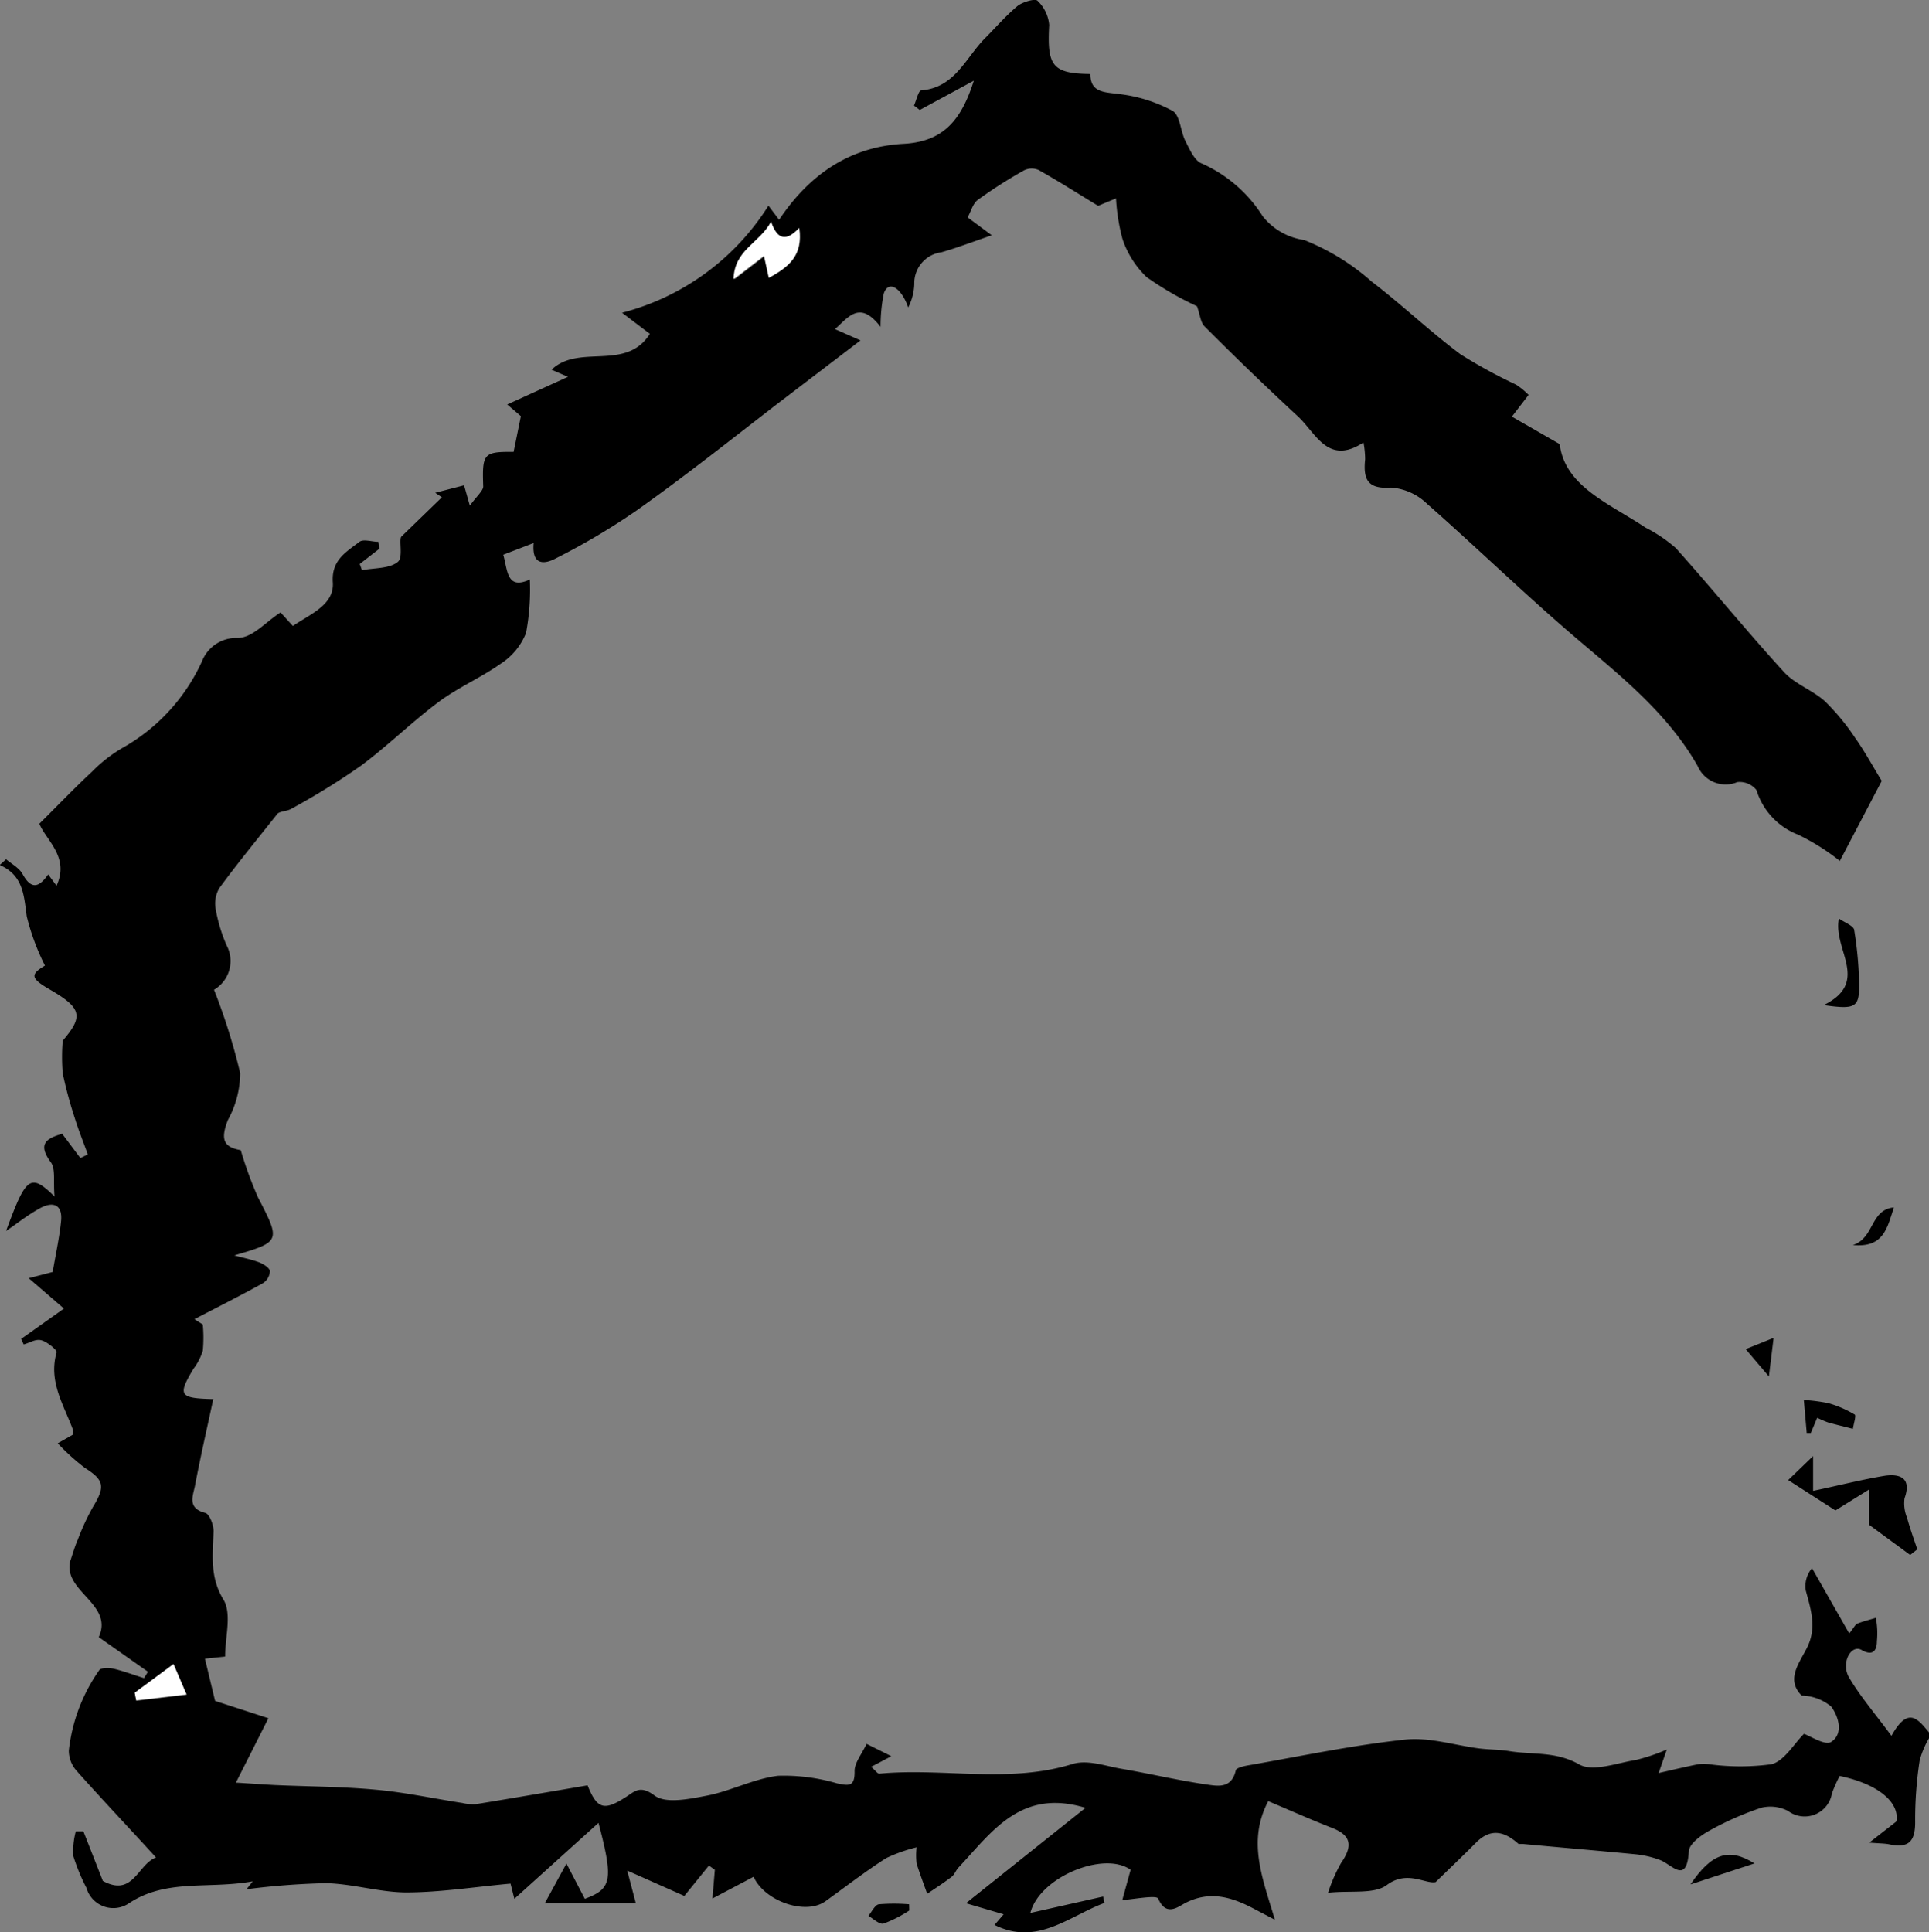 <svg id="Layer_1" data-name="Layer 1" xmlns="http://www.w3.org/2000/svg" viewBox="0 0 126.99 127.21"><rect x="0" y="0" width="126.99" height="127.21" fill="#808080" stroke="none"/><defs><style>.cls-1{fill:#fff;}</style></defs><title>home</title><path d="M127.7,115.2a6,6,0,0,0-.61,1.44,25.51,25.51,0,0,0-.3,4.09c0,1.36-.51,1.7-1.72,1.45-.3-.06-.61-.05-1.3-.11l1.78-1.39c.23-1.18-1.06-2.44-3.73-3a9.29,9.29,0,0,0-.51,1.15,1.82,1.82,0,0,1-2.88,1.16,2.52,2.52,0,0,0-1.76-.22,20.12,20.12,0,0,0-3.46,1.53c-.54.3-1.3.86-1.32,1.34-.14,2.22-1.11.87-1.91.57a6.49,6.49,0,0,0-1.58-.37c-2.47-.24-5-.45-7.43-.68-.1,0-.23,0-.29,0-.92-.83-1.83-1.07-2.81-.08-.75.76-1.52,1.49-2.65,2.59-.65.15-1.87-.81-3.21.19-.83.62-2.33.35-3.87.51a10.56,10.56,0,0,1,.85-1.95c.74-1.07.75-1.8-.59-2.32s-2.7-1.13-4.2-1.76c-1.39,2.64-.38,5.06.44,7.81l-1.41-.74c-1.44-.76-2.87-1.19-4.48-.37-.48.25-1.27.93-1.79-.28-.1-.24-1.4,0-2.37.1l.55-2c-1.74-1.26-6,.47-6.6,2.84l4.79-1.08.09.42c-2.34.87-4.42,2.85-7.24,1.45l.6-.7-2.48-.73,7.87-6.28c-4.27-1.3-6.17,1.6-8.36,3.93-.17.18-.26.46-.45.61-.52.4-1.07.75-1.61,1.12-.24-.67-.49-1.33-.7-2a4.84,4.84,0,0,1,0-1.06,10.47,10.47,0,0,0-2,.71c-1.39.89-2.69,1.9-4,2.84s-4,0-4.73-1.61l-2.71,1.43.16-1.89-.39-.28-1.62,2L42,123.91l.57,2.16h-6L38,123.45l1.21,2.32c1.78-.66,1.89-1.23.9-5l-5.54,5-.25-1c-2.32.21-4.57.57-6.83.58-1.77,0-3.55-.57-5.33-.61a49.44,49.44,0,0,0-5.22.4l.41-.52c-2.9.53-5.67-.19-8.13,1.43a1.84,1.84,0,0,1-2.82-1,12.86,12.86,0,0,1-.86-2.08,4.92,4.92,0,0,1,.16-1.64l.5,0,1.28,3.26c2,1.1,2.3-1.11,3.5-1.54-1.82-2-3.55-3.82-5.23-5.71a2,2,0,0,1-.51-1.33,11.36,11.36,0,0,1,2-5.29c.1-.17.64-.17.95-.1.67.16,1.32.41,2,.62l.26-.42-3.24-2.28c1-2.19-2.36-3-1.88-5,.17-.48.31-1,.51-1.44a15,15,0,0,1,1-2.15c.81-1.33.71-1.76-.54-2.55a14.48,14.48,0,0,1-1.79-1.62l1-.57a.94.94,0,0,0,0-.33c-.61-1.64-1.63-3.18-1.07-5.1,0-.16-.61-.67-1-.78s-.78.17-1.17.27l-.17-.36,2.82-2-2.32-2,1.58-.41c.19-1.15.44-2.24.55-3.35s-.55-1.32-1.42-.83-1.39.93-2.2,1.48c1.32-3.58,1.59-3.83,3.19-2.27-.09-1,.08-1.82-.25-2.26-.91-1.24-.23-1.57.75-1.87L6,77l.49-.24c-.29-.8-.61-1.59-.86-2.4a27.57,27.57,0,0,1-.79-2.93,12.76,12.76,0,0,1,0-2.16c1.37-1.6,1.26-2.14-.84-3.36-1.3-.75-1.3-1-.33-1.58a15.25,15.25,0,0,1-1.2-3.24c-.19-1.38-.22-2.7-1.78-3.38l.42-.38c.38.32.88.58,1.1,1,.56,1,1.06.87,1.67,0l.55.74c.88-1.88-.7-3-1.13-4.08,1.21-1.2,2.31-2.35,3.47-3.43a9.53,9.53,0,0,1,2-1.56,12.45,12.45,0,0,0,5.24-5.71,2.42,2.42,0,0,1,2.33-1.53c1,0,1.86-1.06,2.84-1.68l.81.89c1.17-.8,2.73-1.39,2.63-2.87s.89-2,1.75-2.67c.27-.2.83,0,1.25,0l.06.46-1.29,1,.15.41c.81-.16,1.8-.09,2.36-.55.36-.29.07-1.37.22-1.65l2.68-2.6-.44-.3,1.9-.49.38,1.34c.43-.6.9-1,.88-1.28-.07-2.13,0-2.28,2-2.26l.48-2.35-.9-.77,4-1.82-1.08-.47c1.81-1.73,4.89.14,6.47-2.36l-1.83-1.39A16.17,16.17,0,0,0,51.3,14.3l.7.93c2-3,4.67-4.8,8.15-5,2.66-.13,3.84-1.55,4.67-4.16L61.26,8l-.38-.29c.16-.35.3-1,.48-1,2.22-.18,2.92-2.15,4.2-3.44.71-.71,1.37-1.48,2.14-2.12C68,.91,68.81.65,69,.8a2.51,2.51,0,0,1,.78,1.6c-.15,2.7.2,3.2,2.71,3.23,0,1.23.91,1.19,1.88,1.32a9.78,9.78,0,0,1,3.52,1.1c.51.28.53,1.36.86,2,.27.53.57,1.22,1,1.44A9.12,9.12,0,0,1,83.84,15a4.23,4.23,0,0,0,2.72,1.56A15.05,15.05,0,0,1,91,19.29c2,1.53,3.83,3.28,5.85,4.79a33.31,33.31,0,0,0,3.66,2,4.78,4.78,0,0,1,.83.68l-1.1,1.43L103.39,30c.33,2.79,3.3,3.92,5.64,5.49a9.67,9.67,0,0,1,2,1.35c2.41,2.69,4.69,5.5,7.13,8.17.72.79,1.87,1.18,2.68,1.91a14.72,14.72,0,0,1,2,2.42c.62.87,1.13,1.82,1.75,2.83l-2.76,5.27a14.49,14.49,0,0,0-2.75-1.73,4.6,4.6,0,0,1-2.74-2.94,1.42,1.42,0,0,0-1.26-.52,2,2,0,0,1-2.61-1.06c-2-3.51-5.08-5.93-8.07-8.48-3.32-2.84-6.46-5.89-9.74-8.78a3.81,3.81,0,0,0-2.37-1.07c-1.59.12-1.84-.59-1.71-1.86a6,6,0,0,0-.11-1.11c-2.34,1.54-3.12-.61-4.32-1.72Q83,25.25,80,22.24c-.26-.27-.29-.77-.49-1.32A21,21,0,0,1,76.19,19a6.18,6.18,0,0,1-1.58-2.49,12.84,12.84,0,0,1-.43-2.69L73,14.31c-1.22-.74-2.55-1.59-3.92-2.36a1.12,1.12,0,0,0-1,.05,31.06,31.06,0,0,0-3,1.92c-.32.23-.44.74-.67,1.15L66,16.25c-1.31.45-2.3.83-3.32,1.12a2.05,2.05,0,0,0-1.78,2.09A3.62,3.62,0,0,1,60.5,21c-.46-1.32-1.31-1.82-1.61-.91a10.92,10.92,0,0,0-.21,2.19c-1.36-1.77-2.1-.66-3,.15l1.68.74-5.61,4.28c-3,2.32-6,4.7-9.15,6.93a45,45,0,0,1-5.28,3.13c-.72.39-1.62.53-1.48-1l-2,.77c.29,1,.21,2.35,1.75,1.63a15.46,15.46,0,0,1-.25,3.52,4.28,4.28,0,0,1-1.63,2c-1.31.93-2.83,1.58-4.12,2.54-1.77,1.32-3.35,2.89-5.13,4.21A47.53,47.53,0,0,1,19.9,54c-.35.21-.86.14-1,.43-1.26,1.59-2.55,3.16-3.75,4.8a2,2,0,0,0-.24,1.39A10.46,10.46,0,0,0,15.63,63a2.19,2.19,0,0,1-.83,2.92,40.14,40.14,0,0,1,1.72,5.48,6.41,6.41,0,0,1-.8,3.08c-.51,1.29-.3,1.8.84,2A25.22,25.22,0,0,0,17.7,79.6c1.49,2.87,1.49,2.92-1.57,3.81.55.15,1.12.26,1.65.46.28.11.68.36.7.58a1,1,0,0,1-.48.8c-1.48.82-3,1.58-4.49,2.36l.55.35a9.07,9.07,0,0,1,0,1.73,3.91,3.91,0,0,1-.61,1.18c-1.05,1.75-.95,1.95,1.3,2-.41,1.91-.84,3.79-1.2,5.68-.13.68-.54,1.5.67,1.81.28.07.56.8.55,1.22-.05,1.54-.26,3,.65,4.49.56.93.11,2.46.11,3.75l-1.33.14.67,2.78,3.51,1.14-2.14,4.24c1,.06,1.76.12,2.56.16,2.23.1,4.47.1,6.69.31,1.89.17,3.77.58,5.66.87a3,3,0,0,0,.88.08c2.45-.4,4.89-.82,7.36-1.24.63,1.56,1.08,1.7,2.52.77.58-.37.94-.81,1.89-.1.75.56,2.33.22,3.48,0,1.57-.31,3.07-1.11,4.65-1.3a12.46,12.46,0,0,1,3.89.5c.8.17,1.17.21,1.15-.82,0-.54.46-1.09.79-1.78l1.63.81-1.33.7c.27.23.42.46.54.45,4.23-.4,8.52.67,12.73-.64,1-.3,2.18.15,3.27.33,1.8.31,3.58.73,5.38,1,.77.1,1.78.39,2.08-.89,0-.17.5-.29.78-.34,3.45-.6,6.88-1.33,10.35-1.7,1.6-.18,3.27.37,4.9.58.65.08,1.3.07,1.94.17,1.54.26,3.09,0,4.64.88.9.52,2.5-.1,3.77-.3a12.32,12.32,0,0,0,2-.68l-.54,1.55c1-.23,1.81-.42,2.6-.58a3,3,0,0,1,.73,0,15.25,15.25,0,0,0,4.1,0c.85-.22,1.48-1.35,2.14-2,.4.13,1.39.79,1.79.53.83-.54.49-1.67,0-2.33a3.12,3.12,0,0,0-1.94-.72c-1-1-.26-2,.27-3,.76-1.36.36-2.59,0-3.91A1.82,1.82,0,0,1,120,104l2.45,4.3c.31-.38.39-.59.54-.65.39-.16.8-.25,1.21-.38a5.38,5.38,0,0,1,.07,1.54c0,.16,0,1.15-1,.58-.68-.41-1.4.84-.83,1.81.75,1.27,1.73,2.4,2.79,3.84,1.14-2.07,1.81-1,2.52-.17ZM51.47,15.36c-.76,1.43-2.42,1.83-2.39,3.78l2-1.54.25,1.45c1.33-.71,2.28-1.47,2-3.28C52.53,16.61,51.91,16.64,51.47,15.36ZM9.58,112.2l.1.53,3.31-.39-.86-2Z" transform="translate(-0.71 -0.76)"/><path d="M120.07,96.62c0,.59,0,.94,0,1.29s0,.69,0,1c1.63-.34,3.18-.74,4.76-1,1-.13,1.73.18,1.26,1.49a2.49,2.49,0,0,0,.17,1.29c.19.7.44,1.38.67,2.07l-.47.37-2.72-2V98.83l-2.2,1.37-3.11-2Z" transform="translate(-0.71 -0.76)"/><path d="M120.77,66.93c3.1-1.53.58-3.66,1-5.7.36.26.9.45,1,.72a25,25,0,0,1,.33,3.46C123.14,67.09,122.9,67.24,120.77,66.93Z" transform="translate(-0.71 -0.76)"/><path d="M120.34,94.1l-.42,1h-.27l-.19-2.17a11.38,11.38,0,0,1,1.62.21,7.19,7.19,0,0,1,1.73.75c.11.06-.07.61-.12.94-.54-.14-1.09-.27-1.63-.42A7.45,7.45,0,0,1,120.34,94.1Z" transform="translate(-0.71 -0.76)"/><path d="M116.21,123.44,112,124.82C113.38,122.78,114.51,122.38,116.21,123.44Z" transform="translate(-0.71 -0.76)"/><path d="M60.57,126.54a8.41,8.41,0,0,1-1.69.86c-.27.08-.68-.32-1-.51.22-.26.42-.71.68-.76a12,12,0,0,1,2,0Z" transform="translate(-0.71 -0.76)"/><path d="M125.39,80.25c-.44,1.35-.67,2.67-2.7,2.48C124.14,82.25,123.8,80.41,125.39,80.25Z" transform="translate(-0.71 -0.76)"/><path d="M117.47,88.84l-.31,2.54-1.53-1.8Z" transform="translate(-0.71 -0.76)"/><path class="cls-1" d="M51.47,15.36c.44,1.28,1.06,1.25,1.85.41.25,1.81-.7,2.57-2,3.28L51,17.6l-2,1.54C49.05,17.19,50.71,16.79,51.47,15.36Z" transform="translate(-0.71 -0.76)"/><path class="cls-1" d="M9.58,112.2l2.55-1.89.86,2-3.31.39Z" transform="translate(-0.71 -0.76)"/></svg>